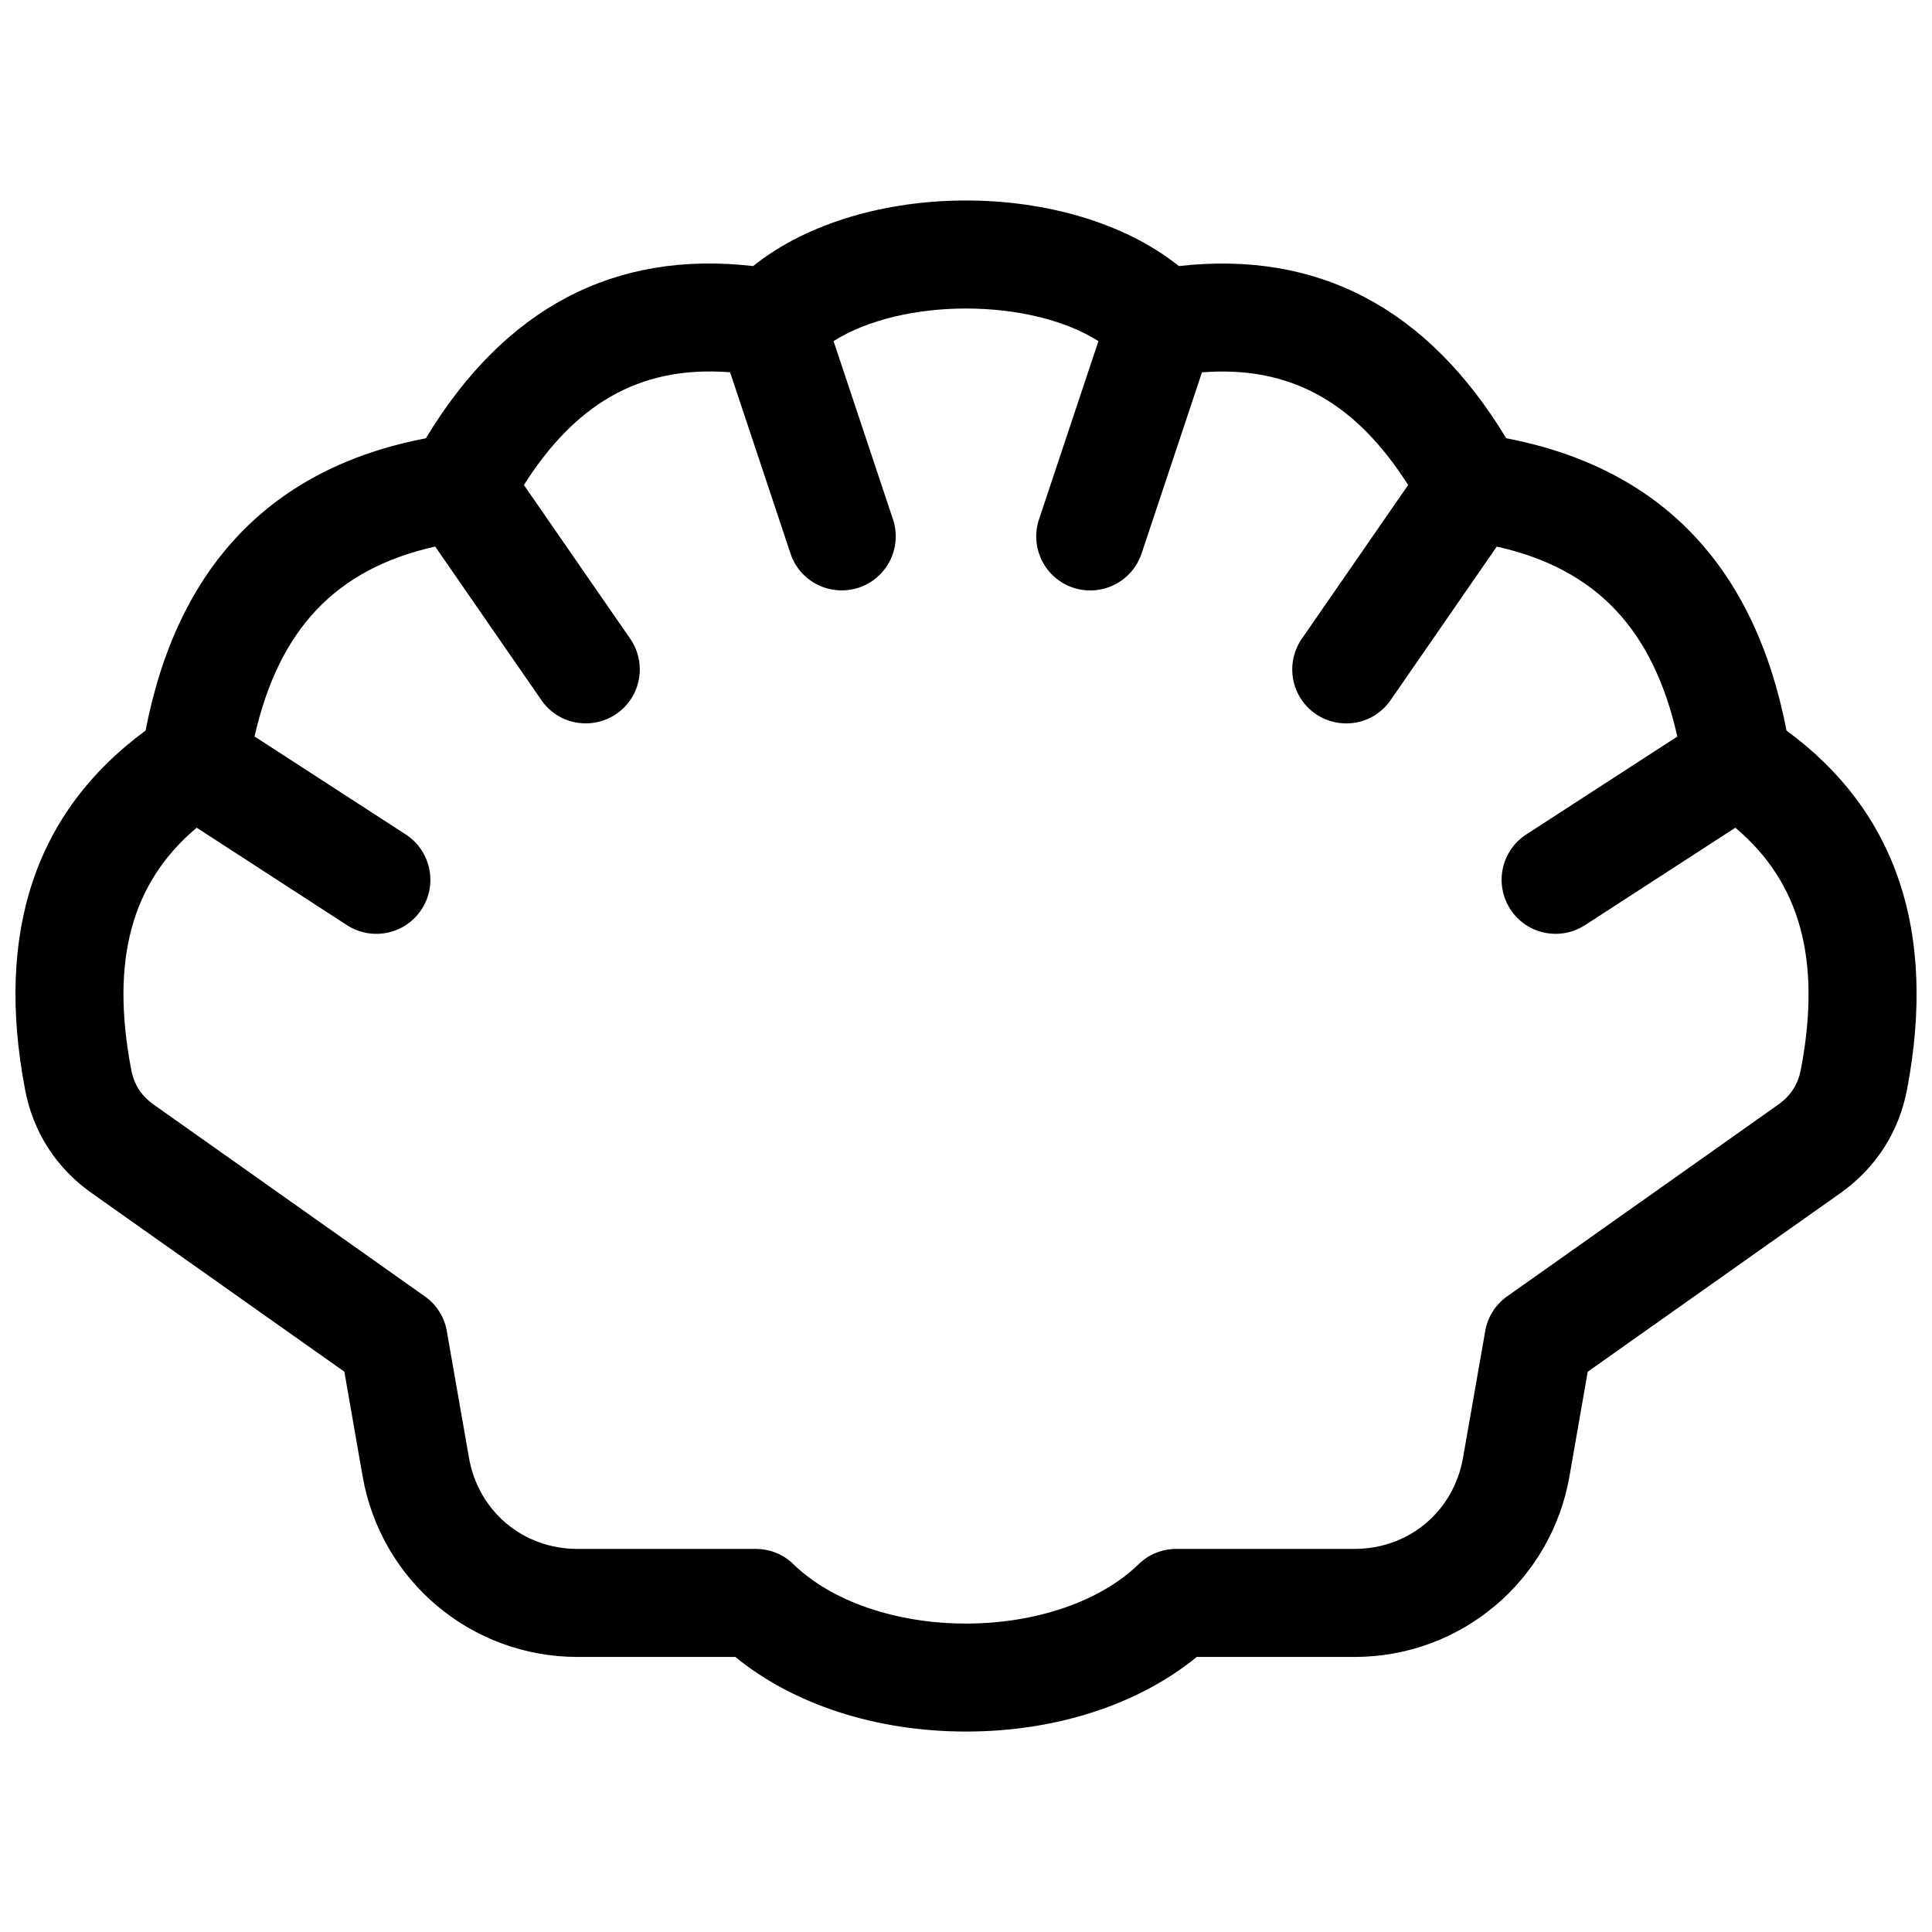 <?xml version="1.0" encoding="UTF-8"?>
<!-- Uploaded to: SVG Repo, www.svgrepo.com, Generator: SVG Repo Mixer Tools -->
<svg width="800px" height="800px" version="1.1" viewBox="144 144 512 512" xmlns="http://www.w3.org/2000/svg">
 <defs>
  <clipPath id="a">
   <path d="m148.09 197h503.81v406h-503.81z"/>
  </clipPath>
 </defs>
 <g clip-path="url(#a)">
  <path d="m364.9 234.39c18.27-11.508 51.922-11.508 70.199 0l-15.75 47.246c-2.5 7.508 1.562 15.609 9.047 18.105 7.488 2.457 15.586-1.48 18.129-9.059l16-48.004c23.105-1.812 40.484 7.586 54.645 29.855l-28.164 40.727c-4.504 6.5-2.871 15.426 3.617 19.922 6.519 4.422 15.387 2.934 19.91-3.648l28.133-40.688c26.301 5.906 41.402 21.816 47.852 50.34l-40.055 25.957c-6.629 4.312-8.516 13.168-4.211 19.801 4.301 6.68 13.191 8.496 19.801 4.223l39.832-25.816c17.289 14.582 22.824 35.145 17.402 63.895-0.785 4.18-2.691 7.125-6.137 9.562l-71.742 50.742c-3.094 2.176-5.188 5.512-5.812 9.23l-5.875 33.504c-2.481 14.227-14.309 24.191-28.777 24.191l-47.227 0.004c-3.738 0-7.324 1.441-9.977 4.062-10.125 9.836-27.207 15.719-45.734 15.719-18.531 0-35.609-5.875-45.734-15.719-2.648-2.621-6.238-4.062-9.977-4.062h-47.227c-14.469 0-26.309-9.957-28.789-24.191l-5.863-33.504c-0.625-3.719-2.731-7.055-5.824-9.23l-71.742-50.742c-3.445-2.43-5.352-5.379-6.117-9.562-5.441-28.766 0.082-49.312 17.391-63.902l39.82 25.824c6.602 4.273 15.496 2.457 19.809-4.223 4.293-6.621 2.418-15.477-4.211-19.801l-40.082-25.977c6.469-28.516 21.582-44.426 47.871-50.332l28.133 40.688c4.535 6.57 13.402 8.07 19.922 3.648 6.5-4.504 8.121-13.422 3.617-19.922l-28.164-40.727c13.09-20.586 29.844-31.82 54.645-29.867l16 48.012c2.527 7.586 10.629 11.516 18.117 9.059 7.488-2.508 11.547-10.609 9.047-18.105zm91.512-19.879c-28.938-23.164-83.883-23.184-112.82 0-36.879-4.231-65.918 11.195-86.734 45.637-40.879 7.848-65.848 33.855-74.281 77.465-29.109 21.363-39.863 53.273-31.973 94.938 2.117 11.406 8.254 20.969 17.734 27.66l66.918 47.305 4.836 27.68c4.836 27.762 28.789 47.914 56.98 47.914h41.797c15.469 12.637 37.363 19.77 61.141 19.77 23.781 0 45.676-7.133 61.141-19.77h41.797c28.184 0 52.133-20.152 56.98-47.891l4.836-27.699 66.938-47.316c9.461-6.711 15.578-16.254 17.715-27.629 7.879-41.695-2.871-73.605-31.973-94.969-8.434-43.609-33.383-69.617-74.281-77.465-20.828-34.445-49.848-49.801-86.746-45.629z" fill-rule="evenodd"/>
 </g>
</svg>